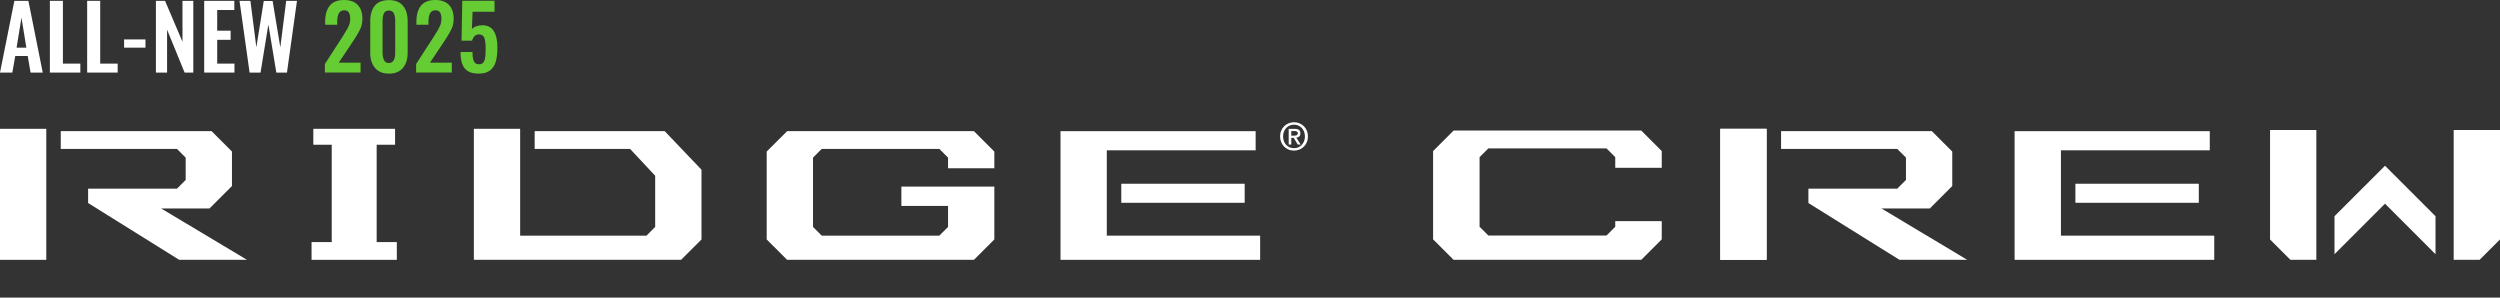 <?xml version="1.0" encoding="UTF-8"?>
<svg id="Layer_1" xmlns="http://www.w3.org/2000/svg" version="1.1" viewBox="0 0 711.33 84.67">
  <rect x="0" y="0" width="711.33" height="84.67" fill="#333333" stroke="none"/>
  <!-- Generator: Adobe Illustrator 29.1.0, SVG Export Plug-In . SVG Version: 2.1.0 Build 142)  -->
  <defs>
    <style>
      .st0 {
        fill: #272525;
      }

      .st0, .st1 {
        display: none;
      }

      .st2, .st3, .st4, .st5 {
        fill-rule: evenodd;
      }

      .st2, .st6 {
        fill: #fff;
      }

      .st3 {
        fill: #fefefe;
      }

      .st4, .st7 {
        fill: #6c3;
      }

      .st5 {
        fill: #231f20;
      }
    </style>
  </defs>
  <rect class="st0" width="711.33" height="84.67"/>
  <g id="Layer_4">
    <rect class="st6" x="590.52" y="52.28" width="35.11" height="5.42"/>
    <polygon class="st6" points="586.4 67.05 586.4 42.77 628.75 42.77 628.75 37.32 573.22 37.32 573.22 73.93 630.02 73.93 630.02 67.05 586.4 67.05"/>
    <polygon class="st6" points="549.09 59.32 555.48 52.93 555.48 43.12 549.68 37.32 506.77 37.32 506.77 42.37 539.83 42.37 542.31 44.85 542.31 51.2 539.83 53.68 514.55 53.68 514.55 57.77 540.47 73.93 559.75 73.93 535.34 59.32 549.09 59.32"/>
    <rect class="st6" x="489.48" y="36.65" width="13.17" height="37.28"/>
    <rect class="st6" x="489.48" y="36.65" width="13.17" height="37.28"/>
    <polygon class="st6" points="59.61 59.32 66 52.93 66 43.12 60.2 37.32 17.29 37.32 17.29 42.37 50.35 42.37 52.83 44.85 52.83 51.2 50.35 53.68 25.07 53.68 25.07 57.77 50.99 73.93 70.28 73.93 45.86 59.32 59.61 59.32"/>
    <polygon class="st6" points="107.17 41.18 112.41 41.18 112.41 36.65 89.15 36.65 89.15 41.18 94.39 41.18 94.39 68.88 88.65 68.88 88.65 73.93 112.91 73.93 112.91 68.88 107.17 68.88 107.17 41.18"/>
    <rect class="st6" y="36.65" width="13.17" height="37.28"/>
    <rect class="st6" x="319.04" y="52.28" width="35.11" height="5.42"/>
    <polygon class="st6" points="314.92 67.05 314.92 42.77 357.27 42.77 357.27 37.32 301.75 37.32 301.75 73.93 358.55 73.93 358.55 67.05 314.92 67.05"/>
    <polygon class="st6" points="152.13 37.32 152.13 42.37 179.28 42.37 186.42 50.01 186.42 64.57 183.94 67.05 148 67.05 148 36.65 134.83 36.65 134.83 73.93 193.79 73.93 199.6 68.13 199.6 48.29 189.13 37.32 152.13 37.32"/>
    <polygon class="st6" points="223.96 37.32 218.15 43.12 218.15 68.13 223.96 73.93 277.11 73.93 282.92 68.13 282.92 53.1 256.47 53.1 256.47 58.6 269.75 58.6 269.75 64.57 267.27 67.05 233.81 67.05 231.33 64.57 231.33 44.85 233.81 42.37 267.27 42.37 269.75 44.85 269.75 47.87 282.92 47.87 282.92 43.12 277.11 37.32 223.96 37.32"/>
    <polygon class="st6" points="645.9 68.13 651.7 73.93 659.07 73.93 659.07 36.98 645.9 36.98 645.9 68.13"/>
    <polygon class="st6" points="664.24 61.52 664.24 72.33 678.61 57.96 692.98 72.33 692.98 61.52 678.61 47.16 664.24 61.52"/>
    <polygon class="st6" points="698.15 36.98 698.15 73.93 705.52 73.93 711.33 68.13 711.33 36.98 698.15 36.98"/>
    <polygon class="st6" points="459.59 62.91 459.59 64.52 457.1 67.01 423.49 67.01 420.99 64.52 420.99 44.71 423.49 42.22 457.1 42.22 459.59 44.71 459.59 47.75 472.82 47.75 472.82 42.98 466.99 37.15 413.59 37.15 407.76 42.98 407.76 68.1 413.59 73.93 466.99 73.93 472.82 68.1 472.82 62.91 459.59 62.91"/>
    <path class="st6" d="M372.15,38.82c0,.6-.11,1.16-.32,1.65-.21.5-.5.92-.86,1.27s-.78.63-1.26.82-.98.29-1.51.29c-.58,0-1.12-.1-1.6-.31-.49-.21-.9-.49-1.25-.85s-.62-.79-.82-1.28-.3-1.03-.3-1.6c0-.6.11-1.16.32-1.65s.5-.92.86-1.27.79-.63,1.27-.82c.48-.19.99-.29,1.52-.29s1.03.1,1.51.29.9.47,1.26.82c.36.35.65.78.86,1.27.21.5.32,1.05.32,1.65h0ZM371.29,38.82c0-.49-.08-.94-.24-1.35s-.38-.76-.66-1.06c-.28-.3-.61-.52-.98-.69-.37-.16-.78-.24-1.21-.24s-.85.08-1.23.24-.71.39-.99.69-.5.65-.66,1.06-.24.86-.24,1.35c0,.46.07.89.22,1.3.14.4.35.76.62,1.06.27.3.6.54.98.72s.81.26,1.3.26c.43,0,.83-.08,1.21-.24s.7-.39.98-.69.5-.65.66-1.05c.16-.41.24-.86.24-1.36ZM367.4,41.13h-.73v-4.47h1.7c.54,0,.95.1,1.22.3s.41.53.41.98c0,.4-.11.7-.33.89s-.5.3-.83.33l1.25,1.97h-.83l-1.16-1.91h-.69v1.91h-.01ZM368.22,38.59c.14,0,.27,0,.39-.02s.24-.04.33-.09.17-.12.23-.21.09-.22.09-.38c0-.14-.03-.24-.09-.32s-.14-.14-.23-.18-.2-.07-.31-.08-.23-.02-.33-.02h-.89v1.31h.82-.01Z"/>
    <g class="st1">
      <path class="st6" d="M9.41-37.44h8.17L25.96,4.46h-7.09l-1.66-9.67h-7.29l-1.71,9.67H1.03s8.38-41.9,8.38-41.9ZM16.39-10.08l-2.84-17.59-2.85,17.59h5.69Z"/>
      <path class="st6" d="M30.15-37.44h7.6V-.77h10.19v5.22h-17.79s0-41.89,0-41.89Z"/>
      <path class="st6" d="M51.93-37.44h7.6V-.77h10.19v5.22h-17.79v-41.89Z"/>
      <path class="st6" d="M73.5-14.89h12.47v4.81h-12.47v-4.81Z"/>
      <path class="st6" d="M92.07-37.44h5.33l10.19,23.9v-23.9h6.31V4.46h-5.07l-10.24-25.04V4.46h-6.52s0-41.9,0-41.9Z"/>
      <path class="st6" d="M120.26-37.44h17.59v5.38h-9.98v12.05h7.86v5.33h-7.86V-.77h10.09v5.22h-17.69v-41.89h-.01Z"/>
      <path class="st6" d="M140.9-37.44h6.36l3.47,27.16,4.35-27.05h5.17l4.5,27.05,3.41-27.16h6.31l-5.84,41.9h-6.21l-4.66-28.09-4.6,28.09h-6.36l-5.9-41.9Z"/>
      <g>
        <path class="st7" d="M190.81-.61l10.35-15.98c2.28-3.57,4.45-6.31,4.45-10.45,0-3.1-1.03-4.86-3.41-4.86-3.36,0-4.19,3.1-4.19,6.67v1.76h-7.04v-1.86c0-7.45,3.1-12.57,11.02-12.57,7.14,0,10.76,4.09,10.76,10.91,0,5.22-2.48,8.59-5.17,12.73l-8.64,12.98h12.72v5.74h-20.85s0-5.07,0-5.07Z"/>
        <path class="st7" d="M217.25-7.08v-18.57c0-7.35,3.31-12.26,10.91-12.26s10.91,4.97,10.91,12.26V-7.08c0,7.14-3.62,12.16-10.91,12.16s-10.91-5.02-10.91-12.16h0ZM231.83-7.18v-18.37c0-2.84-.41-6.21-3.67-6.21s-3.67,3.36-3.67,6.21V-7.19c0,2.69.57,6.1,3.67,6.1s3.67-3.41,3.67-6.1h0Z"/>
        <path class="st7" d="M244.09-.61l10.35-15.98c2.28-3.57,4.45-6.31,4.45-10.45,0-3.1-1.03-4.86-3.41-4.86-3.36,0-4.19,3.1-4.19,6.67v1.76h-7.04v-1.86c0-7.45,3.1-12.57,11.02-12.57,7.14,0,10.76,4.09,10.76,10.91,0,5.22-2.48,8.59-5.17,12.73l-8.64,12.98h12.72v5.74h-20.85V-.61h0Z"/>
        <path class="st7" d="M269.96-7.55h6.98c0,4.29.57,7.24,3.93,7.19,3.52-.1,3.72-3.78,3.72-9.36,0-4.86-.52-8.07-3.98-8.07-2.02,0-3.31,1.45-3.93,3.67h-6.16l.41-23.33h18.83v6.41h-12.83l-.41,10.09c1.03-1.19,3.1-2.07,5.54-2.17,6.62-.36,9.36,4.81,9.36,12.93,0,8.74-1.86,15.26-10.91,15.26-8.38,0-10.55-4.91-10.55-12.62Z"/>
      </g>
    </g>
    <g id="Group">
      <path id="Fill-47" class="st2" d="M7.5,13.57l-1.39-8.57-1.39,8.57h2.78ZM4.09.24h3.99l4.08,20.41h-3.46l-.81-4.71h-3.55l-.83,4.71H0L4.09.24Z"/>
      <polygon id="Fill-49" class="st2" points="14.19 .24 17.9 .24 17.9 18.1 22.86 18.1 22.86 20.65 14.19 20.65 14.19 .24"/>
      <polygon id="Fill-51" class="st2" points="24.8 .24 28.51 .24 28.51 18.1 33.48 18.1 33.48 20.65 24.8 20.65 24.8 .24"/>
      <polygon id="Fill-53" class="st2" points="35.31 13.56 41.39 13.56 41.39 11.22 35.31 11.22 35.31 13.56"/>
      <polygon id="Fill-55" class="st2" points="44.36 .24 46.96 .24 51.92 11.88 51.92 .24 55 .24 55 20.65 52.53 20.65 47.54 8.45 47.54 20.65 44.36 20.65 44.36 .24"/>
      <polygon id="Fill-56" class="st2" points="58.1 .24 66.67 .24 66.67 2.85 61.8 2.85 61.8 8.73 65.62 8.73 65.62 11.33 61.8 11.33 61.8 18.1 66.71 18.1 66.71 20.65 58.1 20.65 58.1 .24"/>
      <polygon id="Fill-57" class="st2" points="68.15 .24 71.25 .24 72.94 13.47 75.05 .29 77.57 .29 79.76 13.47 81.43 .24 84.5 .24 81.65 20.65 78.63 20.65 76.36 6.96 74.13 20.65 71.02 20.65 68.15 .24"/>
      <path id="Fill-58" class="st4" d="M92.46,18.18l5.04-7.79c.08-.13.16-.25.22-.36.07-.11.13-.2.17-.28.61-.94,1.04-1.72,1.33-2.35.29-.62.42-1.32.42-2.11,0-1.58-.55-2.36-1.66-2.36-.75,0-1.28.29-1.58.88-.3.59-.45,1.37-.45,2.36v.86h-3.43v-.91c0-1.91.44-3.42,1.29-4.5C94.68.54,96.03,0,97.88,0,99.6,0,100.89.46,101.79,1.4c.88.94,1.33,2.24,1.33,3.92,0,1.04-.18,1.97-.54,2.77-.36.81-.92,1.8-1.68,2.97l-.3.45-4.21,6.32h6.2v2.8h-10.15v-2.47h.01v.02Z"/>
      <path id="Fill-59" class="st4" d="M112.45,14.97V6.02c0-.88-.12-1.61-.37-2.18-.24-.57-.71-.84-1.43-.84s-1.2.28-1.44.84c-.24.57-.36,1.29-.36,2.18v8.95c0,.82.13,1.53.4,2.1.26.58.73.87,1.4.87,1.19,0,1.8-.99,1.8-2.97M106.71,19.34c-.91-1.07-1.36-2.51-1.36-4.3V5.99c0-1.86.44-3.33,1.31-4.38.87-1.06,2.2-1.58,4.01-1.58s3.09.53,3.99,1.6c.88,1.07,1.33,2.52,1.33,4.37v9.04c0,1.8-.45,3.23-1.36,4.3s-2.23,1.61-3.96,1.61-3.05-.54-3.96-1.61"/>
      <path id="Fill-60" class="st4" d="M118.42,18.18l5.04-7.79c.08-.13.16-.25.22-.36.07-.11.13-.2.17-.28.61-.94,1.04-1.72,1.33-2.35.29-.62.42-1.32.42-2.11,0-1.58-.55-2.36-1.66-2.36-.75,0-1.28.29-1.58.88-.3.59-.45,1.37-.45,2.36v.86h-3.43v-.91c0-1.91.44-3.42,1.29-4.5C120.64.54,121.99,0,123.84,0,125.56,0,126.85.46,127.75,1.4c.88.94,1.33,2.24,1.33,3.92,0,1.04-.18,1.97-.54,2.77-.36.81-.92,1.8-1.68,2.97l-.3.45-4.21,6.32h6.2v2.8h-10.15v-2.47h.01v.02Z"/>
      <path id="Fill-61" class="st4" d="M132.15,19.39c-.75-1.03-1.12-2.56-1.12-4.59h3.41c0,1.16.13,2.03.38,2.61.25.59.75.88,1.49.88.55,0,.96-.18,1.24-.54.26-.36.44-.84.51-1.47.08-.61.12-1.47.12-2.56,0-1.35-.13-2.34-.38-2.97s-.78-.96-1.56-.96c-.48,0-.87.16-1.2.48s-.57.75-.71,1.31h-3l.2-11.37h9.18v3.13h-6.24l-.2,4.91c.29-.32.7-.58,1.24-.77.54-.2,1.12-.29,1.77-.29,1.44,0,2.52.55,3.21,1.65.7,1.1,1.04,2.65,1.04,4.65,0,1.56-.15,2.88-.44,3.96-.29,1.07-.83,1.93-1.6,2.55-.78.62-1.86.94-3.27.94-1.93,0-3.27-.51-4.01-1.54"/>
    </g>
  </g>
  <g id="_x32_5_x5F_w230">
    <g id="Group-26" class="st1">
      <path id="Fill-1" class="st5" d="M18.58,54.7s-4.96-11.97-5.02-12.13c-.29-.77-.03-1.11.44-1.2,1.72-.35,3.63-.5,6.19-.09,2.32.37,2.79,3.04,2.79,3.04l-4.4,10.38ZM38.65,36.83v4.21c1.7,0,2.39.1,2.9.25.56.17.64.5.46.93l-5.28,12.72s-5.27-12.81-5.3-12.88c-.15-.37.03-.57.32-.64,1.51-.41,3.71-.4,3.71-.4v-4.18H-.15v4.18c1.11,0,2.05.16,2.75.52.73.38,1.29,1.01,1.6,1.57,1.34,2.44,12.85,30.11,12.85,30.11h3.08l7.53-17.8,7.6,17.8h3.09l12.37-29.1c.52-1.14,1.18-2.14,1.84-2.51.77-.45,1.9-.6,3.01-.62v-4.15h-16.92,0Z"/>
      <path id="Fill-3" class="st3" d="M17.26,41.26c-1.08,0-2.12.11-3.21.33-.17.04-.28.1-.34.2-.08.14-.06.39.06.7.06.15,3.06,7.4,4.81,11.63l4.17-9.82c-.09-.39-.65-2.49-2.59-2.8-1.02-.16-1.98-.24-2.9-.24h0ZM18.58,55.28l-.2-.49c-.2-.49-4.96-11.98-5.02-12.13-.17-.45-.18-.81-.03-1.08.12-.22.34-.36.64-.42,2.06-.43,4-.45,6.27-.09,2.45.39,2.97,3.19,2.97,3.22v.06s-4.63,10.93-4.63,10.93ZM35.41,72.98h2.8l12.31-28.96c.59-1.3,1.29-2.25,1.93-2.62.66-.38,1.61-.59,2.89-.64v-3.71h-16.46v3.76c1.53,0,2.21.1,2.74.26.33.1.53.25.64.47.1.21.09.46-.04.76l-5.49,13.22-.21-.5c-.22-.52-5.27-12.81-5.3-12.89-.09-.22-.09-.42,0-.59.08-.17.25-.29.47-.35,1.26-.34,2.94-.4,3.55-.41v-3.74H.07v3.73c1.09.02,1.98.2,2.63.54.68.35,1.31.98,1.69,1.66,1.29,2.36,11.82,27.65,12.8,30h2.79l7.68-18.15,7.75,18.15h0ZM38.5,73.43h-3.39l-7.45-17.46-7.38,17.46h-3.38l-.06-.14c-.12-.28-11.52-27.7-12.84-30.09-.34-.61-.9-1.16-1.5-1.48-.63-.33-1.52-.49-2.64-.49h-.22v-4.62h36.06v4.63h-.22s-2.19,0-3.66.4c-.06.02-.16.05-.19.12-.03.06,0,.16.02.23.04.11,4.12,10.02,5.09,12.38l5.07-12.22c.07-.17.09-.31.04-.4-.04-.1-.17-.17-.36-.23-.51-.16-1.19-.25-2.83-.24h-.22v-4.66h17.36v4.6h-.22c-1.3.03-2.27.23-2.9.59-.55.31-1.2,1.21-1.74,2.41l-12.42,29.23-.02-.02h0Z"/>
      <path id="Fill-5" class="st3" d="M43.22,40.14c.48.27.72.75.65,1.31-.09.69-.39,1.5-.62,2.05l-6.52,15.37s-6.87-16.39-6.99-16.9c-.12-.5-.14-1.26.47-1.64.97-.61,3.01-.68,3.72-.73v-1.23h-16.08v1.22c1.76.02,3.95.18,5.32,1.72.93,1.03,1.46,3.07,1.46,3.07l-6.05,14.26s-6.41-14.79-6.89-16.46c-.37-1.36.27-1.89.87-2.09.62-.21,1.87-.37,3.28-.45v-1.27H1.37v1.24c1.02.09,1.79.34,2.43.78.75.51,1.24,1.22,1.81,2.19,1.33,2.25,12.43,29.1,12.43,29.1h1.05l8.54-20.2,8.63,20.2h1.06s12.1-28.64,12.3-29.08c.73-1.58,1.77-2.82,4.39-2.98v-1.25h-13.84v1.23c.75.04,2.45.21,3.03.54"/>
      <path id="Fill-7" class="st5" d="M137.78,43.14c-4.52,0-5.01,8.39-5.01,12,0,7.77,1.69,11.72,5.01,11.72,4.36,0,5.01-7.34,5.01-11.72s-.65-12-5.01-12M137.78,73.71c-9.6,0-15.8-7.29-15.8-18.57s6.5-18.81,15.8-18.81,15.85,7.56,15.85,18.81c0,5.36-1.45,9.95-4.2,13.27-2.86,3.47-6.89,5.3-11.66,5.3"/>
      <path id="Fill-9" class="st3" d="M137.78,43.36c-4.32,0-4.78,8.23-4.78,11.77,0,7.63,1.61,11.49,4.78,11.49,4.16,0,4.78-7.2,4.78-11.49s-.62-11.77-4.78-11.77M137.78,67.07c-3.47,0-5.23-4.02-5.23-11.94,0-3.67.51-12.22,5.23-12.22s5.23,7.66,5.23,12.22-.68,11.94-5.23,11.94M137.78,36.55c-9.17,0-15.58,7.64-15.58,18.58s6.11,18.35,15.58,18.35c4.7,0,8.67-1.8,11.48-5.22,2.71-3.29,4.14-7.83,4.14-13.13,0-11.12-6.28-18.58-15.63-18.58M137.78,73.93c-9.73,0-16.02-7.38-16.02-18.8s6.59-19.03,16.02-19.03,16.08,7.65,16.08,19.03c0,5.41-1.47,10.05-4.25,13.42-2.9,3.52-6.99,5.38-11.83,5.38"/>
      <path id="Fill-11" class="st3" d="M137.78,68.39c-4.44,0-6.54-4.6-6.54-13.25s2.34-13.53,6.54-13.53,6.54,4.88,6.54,13.53-2.28,13.25-6.54,13.25M137.78,37.86c-8.61,0-14.27,7.2-14.27,17.27s5.21,17.04,14.27,17.04,14.32-6.96,14.32-17.04-5.47-17.27-14.32-17.27"/>
      <path id="Fill-13" class="st5" d="M56.41,73.11v-3.54l.3-.4c1.58-2.16,5.48-6.22,11.94-12.4,3.46-3.32,5.61-5.86,5.61-8.3,0-.97-.33-4.14-4.6-4.14-2.48,0-5.13,1.46-7.47,4.1l-.99,1.12-3.94-3.3.65-1.12c3.4-5.87,8.57-8.97,14.93-8.97,3.94,0,7.25,1.1,9.57,3.18,2.17,1.94,3.36,4.64,3.36,7.6,0,5.6-4.29,9.01-9.06,12.29-3.14,2.16-5.38,3.71-7.06,4.96h8.52c1.21,0,1.66-.17,2.31-.67.97-.73,2.32-2.47,2.76-3.08l.46-.64h3.9l-2.83,13.32h-28.36Z"/>
      <g id="Group-17">
        <path id="Fill-15" class="st3" d="M56.63,72.89h27.94l2.74-12.87h-3.51l-.39.55c-.44.62-1.81,2.38-2.81,3.12-.67.5-1.15.71-2.44.71h-9.2l.55-.4c1.73-1.28,4.08-2.91,7.07-4.96,4.72-3.25,8.97-6.61,8.97-12.1,0-2.9-1.17-5.53-3.29-7.43-2.28-2.04-5.54-3.12-9.42-3.12-6.28,0-11.37,3.06-14.74,8.86l-.55.95,3.62,3.04.85-.96c2.38-2.69,5.09-4.18,7.64-4.18,4.47,0,4.82,3.34,4.82,4.36,0,2.52-2.17,5.11-5.67,8.46-6.44,6.17-10.34,10.22-11.91,12.37l-.25.35v3.24h-.02ZM84.94,73.34h-28.75v-3.84l.34-.46c1.59-2.17,5.5-6.24,11.96-12.43,3.42-3.27,5.54-5.78,5.54-8.14,0-.92-.32-3.91-4.37-3.91-2.42,0-5.01,1.43-7.3,4.03l-1.14,1.29-4.25-3.56.74-1.28c3.45-5.94,8.68-9.09,15.12-9.09,3.99,0,7.35,1.12,9.72,3.23,2.22,1.98,3.44,4.74,3.44,7.76,0,5.71-4.33,9.16-9.16,12.47-2.68,1.84-4.84,3.34-6.51,4.55h7.84c1.16,0,1.56-.16,2.18-.62.95-.71,2.28-2.43,2.71-3.03l.53-.73h4.29l-2.93,13.76h0Z"/>
      </g>
      <path id="Fill-18" class="st3" d="M85.69,61.33h-1.22s-1.71,2.38-3.08,3.41c-.99.75-1.8.97-3.23.97h-12.88c1.99-1.83,4.98-3.93,10.55-7.76,4.99-3.43,8.4-6.41,8.4-11.02,0-4.89-3.8-9.24-11.4-9.24-6.72,0-11,3.73-13.6,8.21l1.8,1.51c2.76-3.12,5.82-4.62,8.62-4.62,4.31,0,6.13,2.81,6.13,5.67,0,3.01-2.32,5.81-6.08,9.41-3.75,3.59-9.72,9.4-11.76,12.2v1.5h25.57s2.18-10.24,2.18-10.24Z"/>
      <path id="Fill-20" class="st5" d="M102.23,73.26c-3.45,0-7.19-.61-11.12-1.81l-1.35-.41,1.11-5.23,1.5.32c2.13.45,4.25.69,5.97.69,5.45,0,8.98-2.07,8.99-5.27.02-3.03-3.24-4.25-6.04-4.38-.46-.02-.98-.03-1.53-.03-.86,0-1.84.02-2.91.07l-1.61.07v-5.2l1.45-.08c4.69-.25,9.45-2.12,9.45-5.2,0-2.19-2.28-3.18-4.55-3.18s-4.63.91-6.54,2.5l-.99.82-3.78-3.17.91-1.17c4.17-5.33,9.62-6.45,13.46-6.45,8.45,0,13,4.88,13,9.47,0,2.86-1.4,5.35-3.95,7.15,3.33,1.63,5.32,4.71,5.32,8.55,0,3.35-1.69,6.4-4.75,8.59-3.06,2.18-7.23,3.34-12.05,3.34h.01Z"/>
      <path id="Fill-22" class="st3" d="M90.03,70.88l1.15.35c3.9,1.19,7.62,1.8,11.05,1.8,4.77,0,8.9-1.14,11.92-3.3,3-2.14,4.66-5.13,4.66-8.41,0-3.69-1.9-6.73-5.2-8.35l-.34-.17.31-.22c2.52-1.78,3.86-4.19,3.86-6.97,0-4.48-4.48-9.25-12.78-9.25-3.79,0-9.17,1.1-13.28,6.36l-.78,1,3.48,2.92.84-.7c1.96-1.62,4.4-2.55,6.69-2.55s4.77,1.05,4.77,3.4c0,3.22-4.86,5.17-9.66,5.42l-1.24.07v4.76l1.37-.06c1.77-.08,3.27-.09,4.46-.04,2.9.13,6.27,1.41,6.25,4.6-.02,3.34-3.63,5.49-9.22,5.49-1.74,0-3.87-.25-6.02-.7l-1.28-.27-1.02,4.81h0ZM102.23,73.48h0c-3.47,0-7.24-.61-11.18-1.82l-1.54-.47,1.2-5.65,1.72.36c2.11.44,4.22.69,5.92.69,5.31,0,8.75-1.98,8.77-5.05.01-2.87-3.13-4.03-5.83-4.15-1.17-.05-2.66-.04-4.42.04l-1.84.08v-5.65l1.67-.09c4.59-.25,9.23-2.03,9.23-4.97,0-2.04-2.17-2.95-4.32-2.95s-4.52.89-6.4,2.45l-1.13.94-4.09-3.43,1.05-1.34c4.22-5.4,9.74-6.53,13.63-6.53,8.59,0,13.23,5,13.23,9.7,0,2.82-1.3,5.27-3.75,7.12,3.26,1.73,5.12,4.84,5.12,8.58,0,3.43-1.72,6.54-4.85,8.77-3.1,2.21-7.31,3.38-12.18,3.38h0Z"/>
      <path id="Fill-24" class="st3" d="M109.56,53.16c4.05-1.41,6.56-4.04,6.56-7.53,0-3.95-4.16-7.94-11.47-7.94s-11.23,4.55-12.25,5.86l1.67,1.4c5.74-4.76,13.61-3.18,13.61,1.86,0,4.13-5.44,6.44-10.9,6.73v2.14c1.32-.06,3.07-.11,4.58-.04,4.21.19,7.53,2.3,7.51,5.92-.02,3.66-3.47,6.8-10.53,6.8-1.81,0-4.03-.25-6.29-.73l-.5,2.36c3.88,1.19,7.49,1.74,10.67,1.74,9.4,0,15.27-4.67,15.27-10.39,0-4.64-3.36-7.6-7.93-8.17"/>
    </g>
  </g>
</svg>